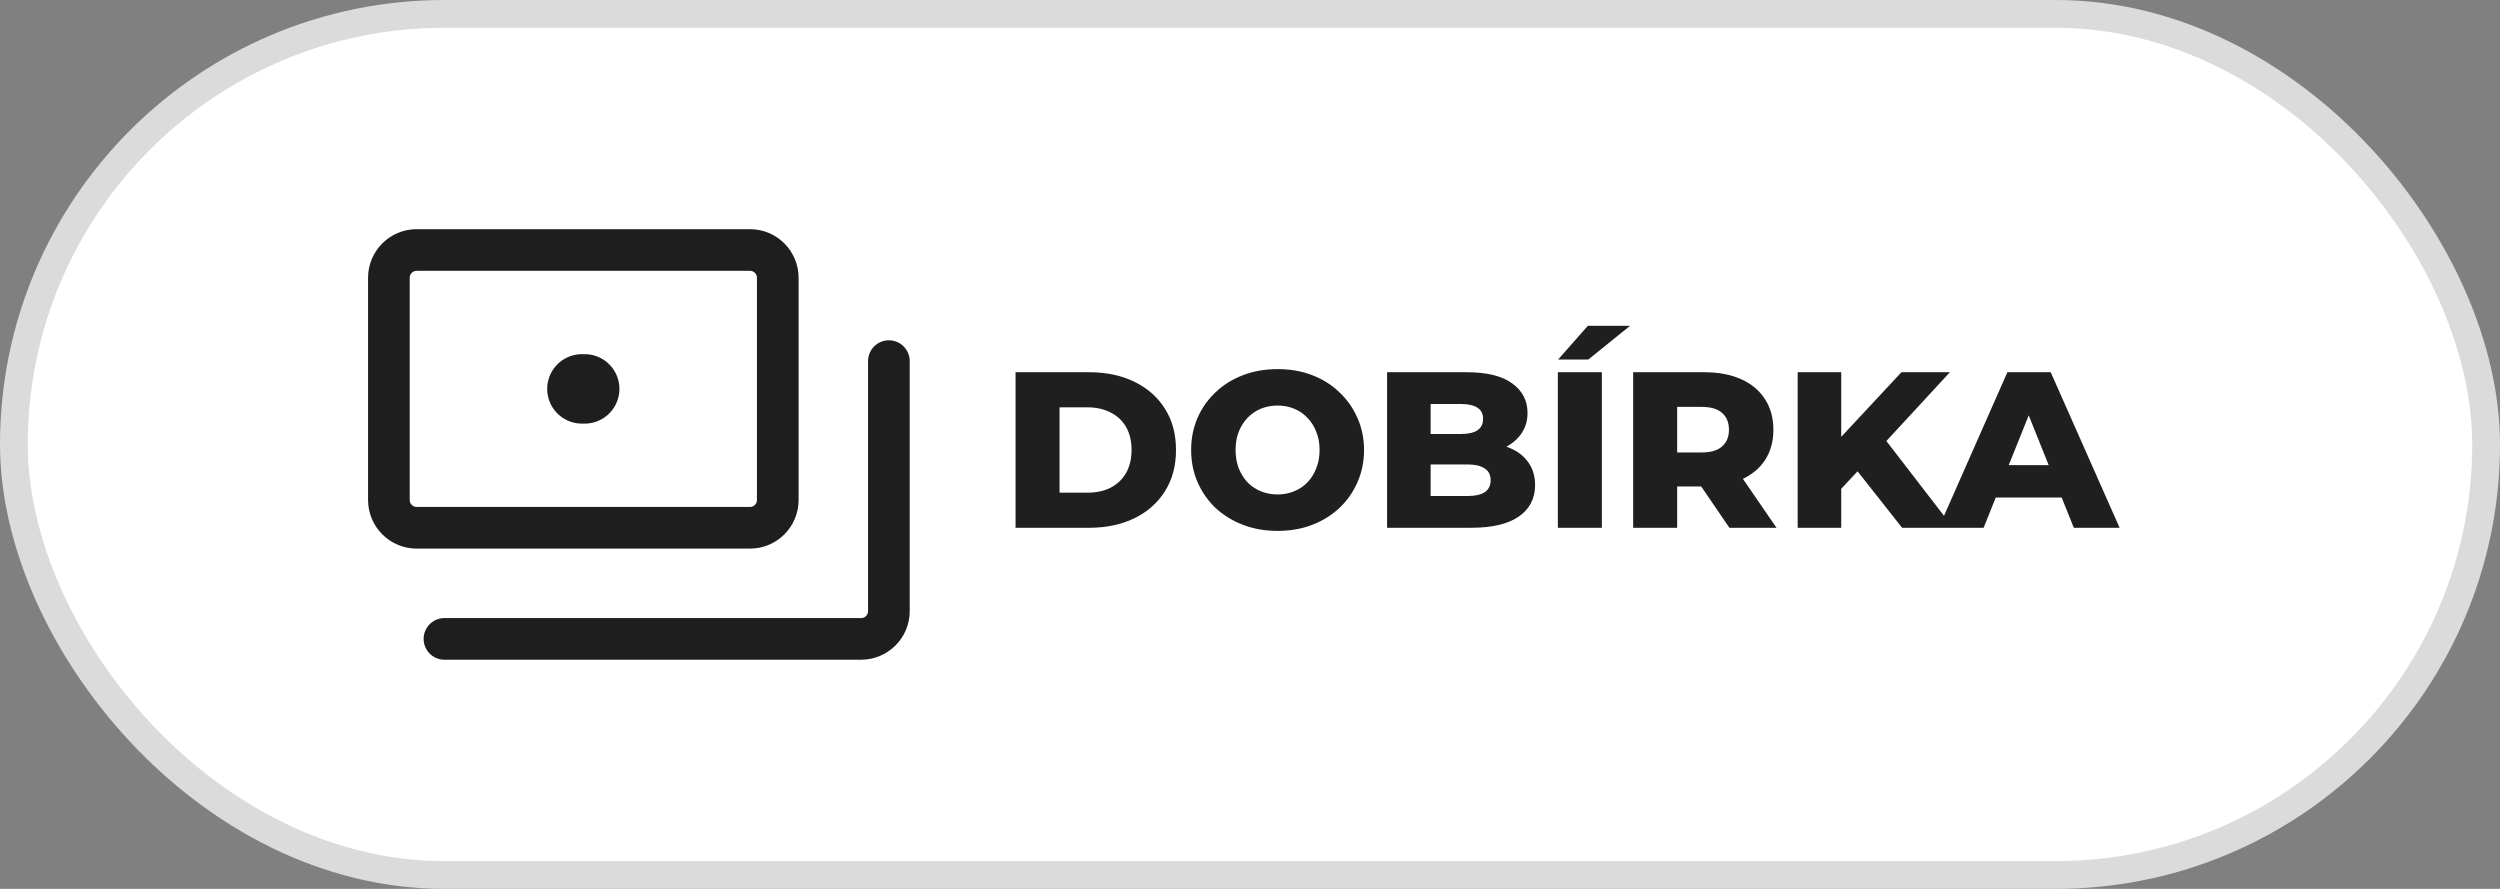 <svg width="90" height="32" viewBox="0 0 90 32" fill="none" xmlns="http://www.w3.org/2000/svg">
<rect x="0" y="0" width="90" height="32" fill="#808080" stroke="none"/>
<rect x="0.5" y="0.5" width="89" height="31" rx="15.5" fill="white" stroke="#DBDBDB"/>
<path d="M36.56 19V13.4H39.208C39.827 13.4 40.371 13.515 40.84 13.744C41.309 13.973 41.675 14.296 41.936 14.712C42.203 15.128 42.336 15.624 42.336 16.2C42.336 16.771 42.203 17.267 41.936 17.688C41.675 18.104 41.309 18.427 40.84 18.656C40.371 18.885 39.827 19 39.208 19H36.56ZM38.144 17.736H39.144C39.464 17.736 39.741 17.677 39.976 17.56C40.216 17.437 40.403 17.261 40.536 17.032C40.669 16.797 40.736 16.52 40.736 16.2C40.736 15.875 40.669 15.597 40.536 15.368C40.403 15.139 40.216 14.965 39.976 14.848C39.741 14.725 39.464 14.664 39.144 14.664H38.144V17.736ZM45.993 19.112C45.545 19.112 45.132 19.04 44.753 18.896C44.375 18.752 44.044 18.549 43.761 18.288C43.484 18.021 43.268 17.712 43.113 17.36C42.959 17.008 42.881 16.621 42.881 16.2C42.881 15.779 42.959 15.392 43.113 15.04C43.268 14.688 43.484 14.381 43.761 14.12C44.044 13.853 44.375 13.648 44.753 13.504C45.132 13.36 45.545 13.288 45.993 13.288C46.447 13.288 46.86 13.36 47.233 13.504C47.612 13.648 47.94 13.853 48.217 14.12C48.495 14.381 48.711 14.688 48.865 15.04C49.025 15.392 49.105 15.779 49.105 16.2C49.105 16.621 49.025 17.011 48.865 17.368C48.711 17.72 48.495 18.027 48.217 18.288C47.94 18.549 47.612 18.752 47.233 18.896C46.86 19.04 46.447 19.112 45.993 19.112ZM45.993 17.8C46.207 17.8 46.404 17.763 46.585 17.688C46.772 17.613 46.932 17.507 47.065 17.368C47.204 17.224 47.311 17.053 47.385 16.856C47.465 16.659 47.505 16.44 47.505 16.2C47.505 15.955 47.465 15.736 47.385 15.544C47.311 15.347 47.204 15.179 47.065 15.04C46.932 14.896 46.772 14.787 46.585 14.712C46.404 14.637 46.207 14.6 45.993 14.6C45.78 14.6 45.58 14.637 45.393 14.712C45.212 14.787 45.052 14.896 44.913 15.04C44.78 15.179 44.673 15.347 44.593 15.544C44.519 15.736 44.481 15.955 44.481 16.2C44.481 16.44 44.519 16.659 44.593 16.856C44.673 17.053 44.78 17.224 44.913 17.368C45.052 17.507 45.212 17.613 45.393 17.688C45.58 17.763 45.78 17.8 45.993 17.8ZM49.935 19V13.4H52.799C53.535 13.4 54.084 13.536 54.447 13.808C54.81 14.075 54.991 14.427 54.991 14.864C54.991 15.152 54.914 15.405 54.759 15.624C54.61 15.837 54.396 16.008 54.119 16.136C53.847 16.259 53.522 16.32 53.143 16.32L53.303 15.936C53.698 15.936 54.042 15.997 54.335 16.12C54.628 16.237 54.855 16.411 55.015 16.64C55.18 16.864 55.263 17.139 55.263 17.464C55.263 17.949 55.066 18.328 54.671 18.6C54.282 18.867 53.711 19 52.959 19H49.935ZM51.503 17.856H52.831C53.103 17.856 53.308 17.811 53.447 17.72C53.591 17.624 53.663 17.48 53.663 17.288C53.663 17.096 53.591 16.955 53.447 16.864C53.308 16.768 53.103 16.72 52.831 16.72H51.391V15.624H52.591C52.858 15.624 53.058 15.579 53.191 15.488C53.324 15.397 53.391 15.261 53.391 15.08C53.391 14.899 53.324 14.765 53.191 14.68C53.058 14.589 52.858 14.544 52.591 14.544H51.503V17.856ZM56.083 19V13.4H57.667V19H56.083ZM56.091 12.944L57.163 11.728H58.683L57.179 12.944H56.091ZM58.794 19V13.4H61.354C61.866 13.4 62.306 13.483 62.674 13.648C63.048 13.813 63.336 14.053 63.538 14.368C63.741 14.677 63.842 15.045 63.842 15.472C63.842 15.893 63.741 16.259 63.538 16.568C63.336 16.872 63.048 17.107 62.674 17.272C62.306 17.432 61.866 17.512 61.354 17.512H59.674L60.378 16.848V19H58.794ZM62.258 19L60.866 16.96H62.554L63.954 19H62.258ZM60.378 17.016L59.674 16.288H61.258C61.589 16.288 61.834 16.216 61.994 16.072C62.16 15.928 62.242 15.728 62.242 15.472C62.242 15.211 62.16 15.008 61.994 14.864C61.834 14.72 61.589 14.648 61.258 14.648H59.674L60.378 13.92V17.016ZM66.132 17.76L66.044 15.984L68.452 13.4H70.196L67.796 16L66.916 16.92L66.132 17.76ZM64.716 19V13.4H66.284V19H64.716ZM68.476 19L66.652 16.688L67.684 15.584L70.316 19H68.476ZM69.794 19L72.266 13.4H73.826L76.306 19H74.658L72.722 14.176H73.346L71.41 19H69.794ZM71.146 17.912L71.554 16.744H74.29L74.698 17.912H71.146Z" fill="#1F1F1F"/>
<path d="M20.949 14H21.049" stroke="#1E1E1E" stroke-width="2.5" stroke-linecap="round" stroke-linejoin="round"/>
<path d="M32 13V22C32 22.265 31.895 22.52 31.707 22.707C31.52 22.895 31.265 23 31 23H16" stroke="#1E1E1E" stroke-width="1.5" stroke-linecap="round" stroke-linejoin="round"/>
<path d="M15 19H27C27.552 19 28 18.552 28 18V10C28 9.448 27.552 9 27 9L15 9C14.448 9 14 9.448 14 10L14 18C14 18.552 14.448 19 15 19Z" stroke="#1E1E1E" stroke-width="1.5" stroke-linecap="round" stroke-linejoin="round"/>
</svg>
